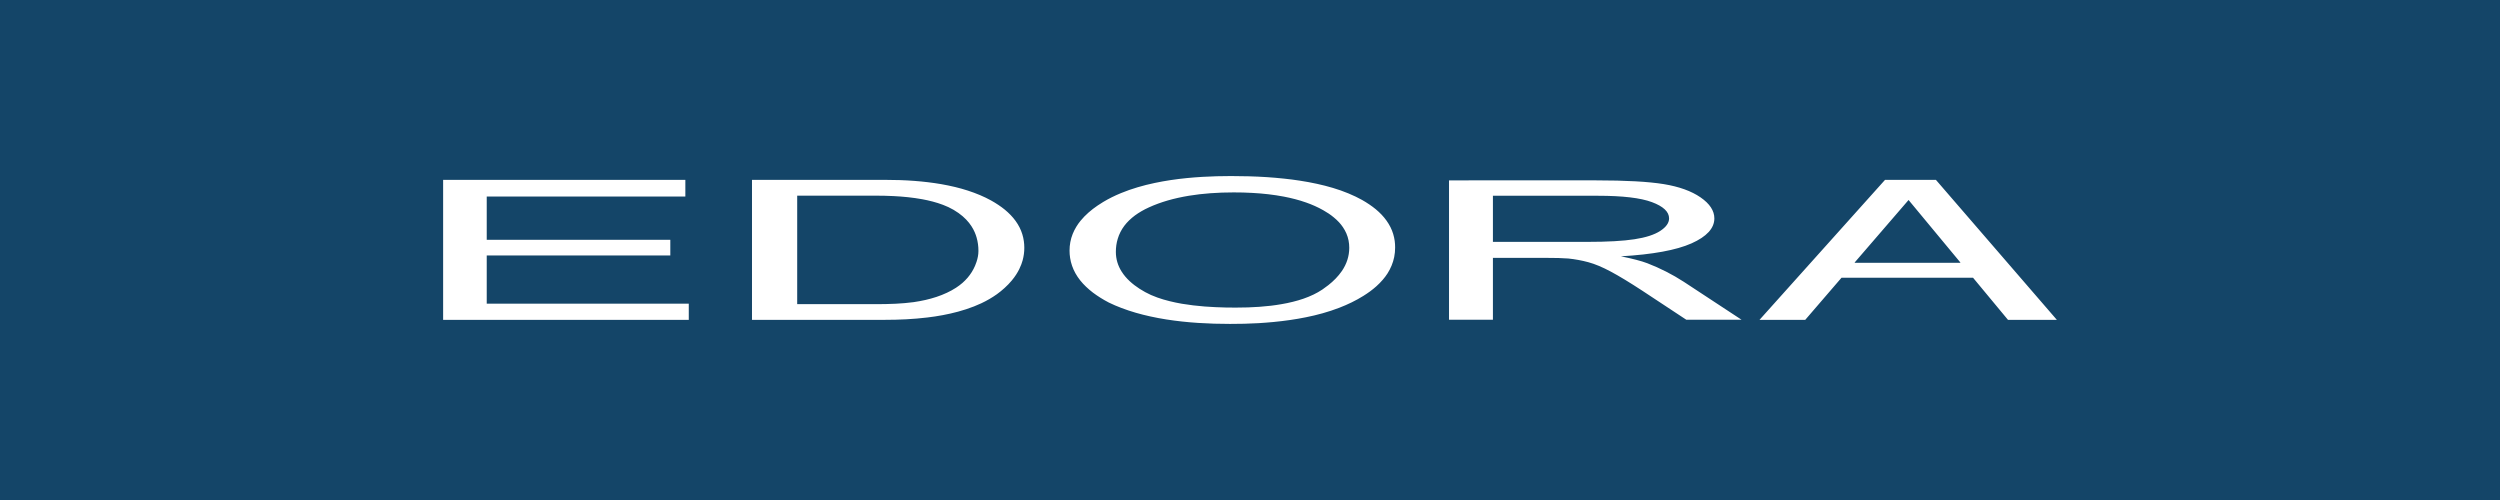 <?xml version="1.0" encoding="utf-8"?>
<!-- Generator: Adobe Illustrator 16.0.0, SVG Export Plug-In . SVG Version: 6.00 Build 0)  -->
<svg version="1.2" baseProfile="tiny" id="Calque_1"
	 xmlns="http://www.w3.org/2000/svg" xmlns:xlink="http://www.w3.org/1999/xlink" x="0px" y="0px" width="322.012px"
	 height="64.402px" viewBox="0 0 322.012 64.402" xml:space="preserve">
<rect fill="#144568" width="322.012" height="64.402"/>
<path fill-rule="evenodd" fill="#FFFFFF" d="M192.295,31.154v-5.939h13.534c3.167,0,5.487,0.274,6.952,0.822
	c1.468,0.547,2.205,1.245,2.205,2.094c0,0.58-0.381,1.118-1.139,1.612c-0.756,0.493-1.865,0.852-3.326,1.074
	c-1.456,0.225-3.479,0.337-6.064,0.337H192.295z M186.64,41.181h5.655v-7.969h6.563c1.458,0,2.512,0.029,3.152,0.085
	c0.871,0.091,1.735,0.25,2.579,0.477c0.843,0.229,1.803,0.629,2.87,1.2c1.072,0.57,2.434,1.396,4.084,2.475l5.657,3.732h7.116
	l-7.435-4.884c-1.478-0.957-3.044-1.752-4.696-2.39c-0.776-0.293-1.916-0.592-3.409-0.892c4.1-0.236,7.132-0.793,9.097-1.666
	c1.962-0.874,2.944-1.946,2.944-3.22c0-0.986-0.592-1.888-1.779-2.707c-1.184-0.816-2.767-1.384-4.75-1.709
	c-1.982-0.319-4.883-0.481-8.689-0.481H186.64V41.181z M88.718,41.198v-2.08H62.693v-6.215H86.34v-2.019H62.693v-5.571h25.584
	v-2.144h-31.2v18.029H88.718z M170.439,27.077c0.237,0.132,0.471,0.273,0.695,0.425c0.229,0.154,0.452,0.32,0.663,0.496
	c0.24,0.193,0.465,0.409,0.677,0.633c0.184,0.199,0.352,0.412,0.504,0.637c0.169,0.25,0.317,0.516,0.438,0.792
	c0.258,0.594,0.374,1.214,0.374,1.854c0,1.095-0.335,2.091-0.947,2.988c-0.479,0.698-1.087,1.308-1.752,1.83
	c-0.247,0.194-0.504,0.379-0.765,0.56c-0.361,0.24-0.74,0.458-1.133,0.645c-0.43,0.206-0.862,0.384-1.313,0.539
	c-0.439,0.15-0.888,0.282-1.341,0.393c-0.49,0.125-0.987,0.227-1.486,0.31c-0.448,0.078-0.899,0.146-1.35,0.199
	c-0.979,0.115-1.969,0.185-2.953,0.217c-0.539,0.019-1.073,0.025-1.607,0.025c-0.863,0.003-1.729-0.017-2.59-0.058
	c-0.459-0.019-0.92-0.048-1.382-0.083c-0.991-0.076-1.974-0.194-2.956-0.358c-0.527-0.093-1.053-0.201-1.572-0.331
	c-0.534-0.129-1.057-0.286-1.573-0.469c-0.275-0.1-0.549-0.21-0.817-0.325c-0.523-0.236-0.996-0.495-1.477-0.805
	c-0.895-0.578-1.73-1.299-2.303-2.207c-0.492-0.774-0.745-1.625-0.745-2.54c0-0.579,0.074-1.139,0.242-1.688
	c0.18-0.605,0.471-1.172,0.852-1.678c0.185-0.244,0.388-0.47,0.606-0.683c0.239-0.233,0.495-0.449,0.761-0.646
	c0.268-0.196,0.547-0.375,0.831-0.541c0.312-0.18,0.63-0.347,0.958-0.492c0.776-0.358,1.603-0.654,2.426-0.894
	c0.891-0.257,1.823-0.46,2.745-0.612c0.883-0.145,1.84-0.256,2.753-0.322c0.998-0.071,2-0.109,3.003-0.106
	c0.813-0.003,1.625,0.021,2.438,0.067c1.343,0.073,2.704,0.224,4.034,0.477c0.478,0.092,0.961,0.199,1.438,0.325
	c0.483,0.125,0.959,0.271,1.433,0.438C168.994,26.352,169.753,26.688,170.439,27.077 M178.103,36.039
	c0.225-0.259,0.43-0.531,0.615-0.818c0.205-0.323,0.381-0.66,0.526-1.012s0.259-0.717,0.335-1.091
	c0.084-0.409,0.12-0.832,0.12-1.247c0-0.283-0.016-0.562-0.053-0.838c-0.086-0.618-0.266-1.216-0.546-1.773
	c-0.296-0.589-0.686-1.124-1.134-1.6c-0.238-0.25-0.49-0.484-0.754-0.705c-0.269-0.22-0.543-0.423-0.825-0.615
	c-0.308-0.21-0.624-0.404-0.947-0.587c-0.275-0.151-0.55-0.296-0.833-0.431c-0.304-0.149-0.614-0.286-0.929-0.414
	c-0.656-0.27-1.321-0.505-1.999-0.706c-0.673-0.199-1.347-0.373-2.027-0.52c-0.741-0.164-1.49-0.3-2.241-0.414
	c-0.673-0.105-1.343-0.19-2.024-0.261c-0.74-0.079-1.479-0.142-2.221-0.192c-1.537-0.097-3.072-0.138-4.61-0.138
	c-1.253,0-2.449,0.032-3.701,0.105c-0.658,0.038-1.309,0.09-1.966,0.154c-1.398,0.138-2.789,0.34-4.165,0.632
	c-0.74,0.155-1.468,0.337-2.188,0.551c-0.732,0.215-1.451,0.468-2.154,0.757c-0.795,0.327-1.563,0.705-2.295,1.145
	c-0.244,0.145-0.479,0.296-0.71,0.455c-0.813,0.552-1.576,1.201-2.198,1.962c-0.199,0.241-0.379,0.497-0.542,0.765
	c-0.181,0.296-0.339,0.608-0.469,0.932c-0.274,0.685-0.405,1.405-0.405,2.141c0,0.314,0.022,0.63,0.072,0.942
	c0.106,0.691,0.339,1.361,0.679,1.972c0.36,0.649,0.833,1.228,1.371,1.74c0.282,0.268,0.575,0.52,0.887,0.758
	c0.308,0.231,0.627,0.45,0.952,0.654c0.357,0.224,0.719,0.432,1.093,0.626c0.534,0.26,1.079,0.495,1.635,0.703
	c0.605,0.23,1.219,0.435,1.84,0.614c0.618,0.176,1.241,0.338,1.865,0.472c0.684,0.15,1.371,0.282,2.062,0.389
	c2.705,0.427,5.481,0.577,8.219,0.577c1.228,0.005,2.45-0.03,3.675-0.097c0.649-0.042,1.303-0.088,1.951-0.153
	c1.384-0.134,2.767-0.327,4.134-0.604c0.733-0.144,1.456-0.319,2.171-0.519c0.73-0.203,1.444-0.441,2.146-0.711
	c1.075-0.414,2.129-0.92,3.103-1.53c0.293-0.181,0.577-0.375,0.856-0.578c0.28-0.208,0.551-0.425,0.81-0.656
	C177.576,36.612,177.847,36.334,178.103,36.039 M123.465,27.44c1.543,1.096,2.093,2.341,2.324,3.146
	c0.163,0.56,0.24,1.152,0.238,1.739c0,0.483-0.095,0.955-0.249,1.412c-0.052,0.169-0.115,0.338-0.188,0.499
	c-0.237,0.556-0.563,1.073-0.955,1.532c-0.206,0.238-0.429,0.465-0.666,0.673c-0.263,0.225-0.54,0.435-0.83,0.622
	c-0.376,0.243-0.768,0.46-1.172,0.645c-0.444,0.208-0.894,0.388-1.359,0.539c-0.456,0.149-0.919,0.279-1.389,0.386
	c-0.511,0.115-1.029,0.21-1.547,0.286c-0.718,0.1-1.558,0.166-2.313,0.204c-0.81,0.036-1.64,0.055-2.455,0.055h-10.221V25.202
	h10.162c0.746,0,1.484,0.019,2.225,0.054c1.23,0.059,2.495,0.186,3.71,0.405c0.452,0.083,0.899,0.182,1.341,0.298
	c0.454,0.118,0.9,0.26,1.341,0.426c0.231,0.084,0.461,0.184,0.686,0.288C122.614,26.891,123.052,27.145,123.465,27.44
	 M130.322,36.131c0.871-1.044,1.228-1.982,1.4-2.603c0.142-0.529,0.217-1.072,0.214-1.622c0-0.28-0.019-0.56-0.059-0.838
	c-0.083-0.616-0.27-1.212-0.549-1.768c-0.298-0.587-0.691-1.123-1.146-1.595c-0.238-0.25-0.493-0.481-0.759-0.702
	c-0.265-0.215-0.54-0.418-0.827-0.608c-0.31-0.208-0.629-0.402-0.955-0.582c-0.452-0.248-0.921-0.475-1.398-0.676
	c-1.038-0.439-2.116-0.781-3.213-1.047c-0.592-0.142-1.192-0.265-1.795-0.371c-1.12-0.192-2.294-0.33-3.437-0.417
	c-1.24-0.095-2.501-0.134-3.747-0.134h-17.19v18.029h17.134c1.813,0,3.638-0.084,5.436-0.301c1.333-0.157,2.68-0.402,3.977-0.754
	c0.7-0.189,1.377-0.411,2.05-0.674c0.319-0.125,0.636-0.262,0.948-0.407c0.707-0.333,1.362-0.712,1.995-1.16
	c0.347-0.252,0.682-0.519,0.997-0.81C129.73,36.792,130.035,36.471,130.322,36.131 M238.889,33.809l6.943-8.049l6.676,8.051
	l-0.022,0.042h-13.579L238.889,33.809z M264.933,41.198l-15.577-18.029h-6.557l-16.166,18.029h5.891l4.669-5.422h16.947l4.498,5.422
	H264.933z"/>
<g>
</g>
<g>
</g>
<g>
</g>
<g>
</g>
<g>
</g>
<g>
</g>
<g>
</g>
<g>
</g>
<g>
</g>
<g>
</g>
<g>
</g>
<g>
</g>
<g>
</g>
<g>
</g>
<g>
</g>
</svg>
